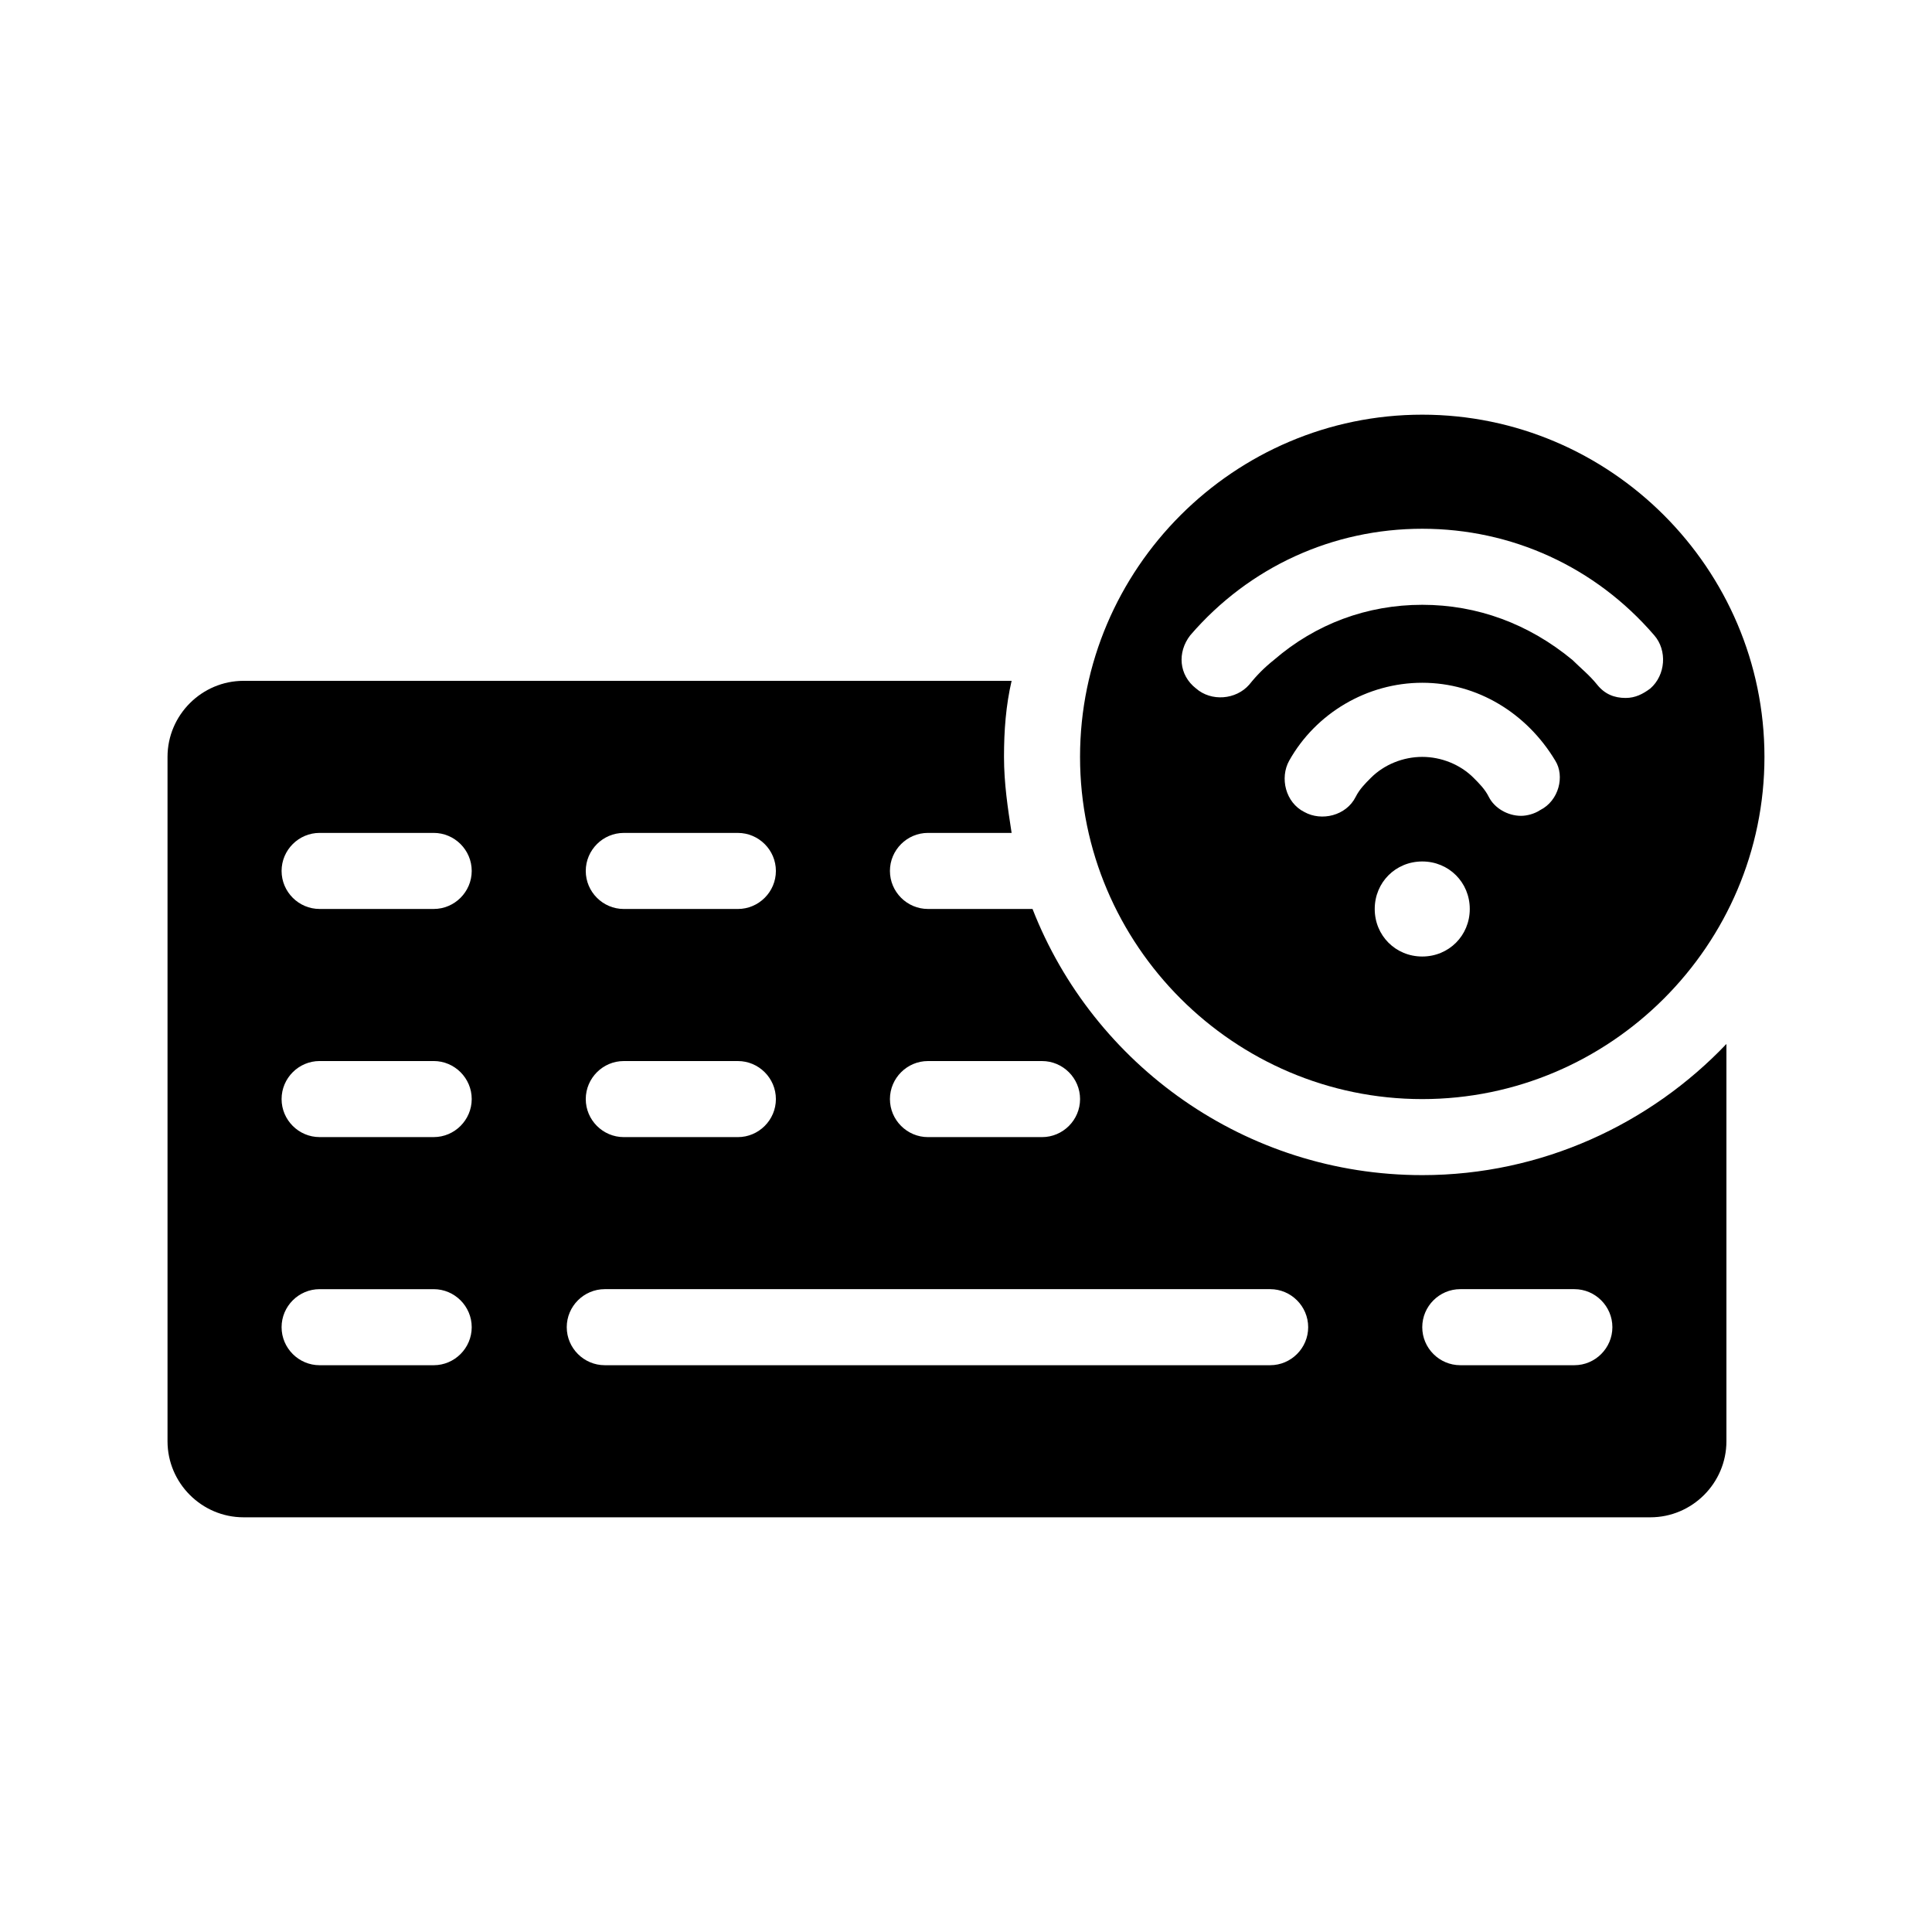 <?xml version="1.0" encoding="UTF-8"?>
<!-- Uploaded to: ICON Repo, www.iconrepo.com, Generator: ICON Repo Mixer Tools -->
<svg fill="#000000" width="800px" height="800px" version="1.1" viewBox="144 144 512 512" xmlns="http://www.w3.org/2000/svg">
 <g>
  <path d="m520.91 455.42c-46.855 0-87.16-29.223-103.28-70.535h-27.711c-5.543 0-10.078-4.535-10.078-10.078 0-5.543 4.535-10.078 10.078-10.078h22.168c-1.008-6.551-2.016-13.098-2.016-20.152 0-7.055 0.504-13.602 2.016-20.152l-203.54 0.004c-11.082 0-20.152 9.07-20.152 20.152v181.37c0 11.082 9.07 20.152 20.152 20.152h372.82c11.082 0 20.152-9.07 20.152-20.152v-105.29c-20.152 21.16-48.871 34.762-80.609 34.762zm-130.99-30.23h30.23c5.543 0 10.078 4.535 10.078 10.078s-4.535 10.078-10.078 10.078h-30.23c-5.543 0-10.078-4.535-10.078-10.078 0.004-5.543 4.535-10.078 10.078-10.078zm-80.609-60.457h30.23c5.543 0 10.078 4.535 10.078 10.078 0 5.543-4.535 10.078-10.078 10.078h-30.23c-5.543 0-10.078-4.535-10.078-10.078 0.004-5.543 4.535-10.078 10.078-10.078zm0 60.457h30.23c5.543 0 10.078 4.535 10.078 10.078s-4.535 10.078-10.078 10.078h-30.23c-5.543 0-10.078-4.535-10.078-10.078 0.004-5.543 4.535-10.078 10.078-10.078zm-50.379 80.609h-30.23c-5.543 0-10.078-4.535-10.078-10.078s4.535-10.078 10.078-10.078h30.23c5.543 0 10.078 4.535 10.078 10.078-0.004 5.547-4.539 10.078-10.078 10.078zm0-60.457h-30.23c-5.543 0-10.078-4.535-10.078-10.078s4.535-10.078 10.078-10.078h30.23c5.543 0 10.078 4.535 10.078 10.078-0.004 5.547-4.539 10.078-10.078 10.078zm0-60.457h-30.23c-5.543 0-10.078-4.535-10.078-10.078 0-5.543 4.535-10.078 10.078-10.078h30.23c5.543 0 10.078 4.535 10.078 10.078-0.004 5.547-4.539 10.078-10.078 10.078zm221.68 120.91h-176.34c-5.543 0-10.078-4.535-10.078-10.078s4.535-10.078 10.078-10.078h176.33c5.543 0 10.078 4.535 10.078 10.078 0 5.547-4.535 10.078-10.074 10.078zm80.609 0h-30.23c-5.543 0-10.078-4.535-10.078-10.078s4.535-10.078 10.078-10.078h30.23c5.543 0 10.078 4.535 10.078 10.078-0.004 5.547-4.539 10.078-10.078 10.078z"/>
  <path d="m520.91 435.27c49.879 0 90.688-40.809 90.688-90.688s-40.809-90.688-90.688-90.688c-49.879 0-90.688 40.809-90.688 90.688s40.809 90.688 90.688 90.688zm0-37.785c-7.055 0-12.594-5.543-12.594-12.594 0-7.055 5.543-12.594 12.594-12.594 7.055 0 12.594 5.543 12.594 12.594s-5.543 12.594-12.594 12.594zm31.234-38.793c-1.512 1.008-3.527 1.512-5.039 1.512-3.527 0-7.055-2.016-8.566-5.039-1.008-2.016-2.519-3.527-4.031-5.039-3.523-3.527-8.562-5.543-13.598-5.543-5.039 0-10.078 2.016-13.602 5.543-1.512 1.512-3.023 3.023-4.031 5.039-2.519 5.039-9.07 6.551-13.602 4.031-5.039-2.519-6.551-9.07-4.031-13.602 7.055-12.594 20.656-20.656 35.266-20.656 14.609 0 27.711 8.062 35.266 20.656 2.519 4.027 1.008 10.578-4.031 13.098zm-92.699-46.352c15.617-18.137 37.785-28.215 61.465-28.215 23.68 0 45.848 10.078 61.465 28.215 3.527 4.031 3.023 10.578-1.008 14.105-2.016 1.512-4.031 2.519-6.551 2.519-3.023 0-5.543-1.008-7.559-3.527-2.016-2.519-4.535-4.535-6.551-6.551-11.586-9.57-25.188-14.609-39.797-14.609-14.609 0-28.215 5.039-39.297 14.609-2.519 2.016-4.535 4.031-6.551 6.551-3.527 4.031-10.078 4.535-14.105 1.008-4.535-3.527-5.039-9.57-1.512-14.105z"/>
 </g>
</svg>